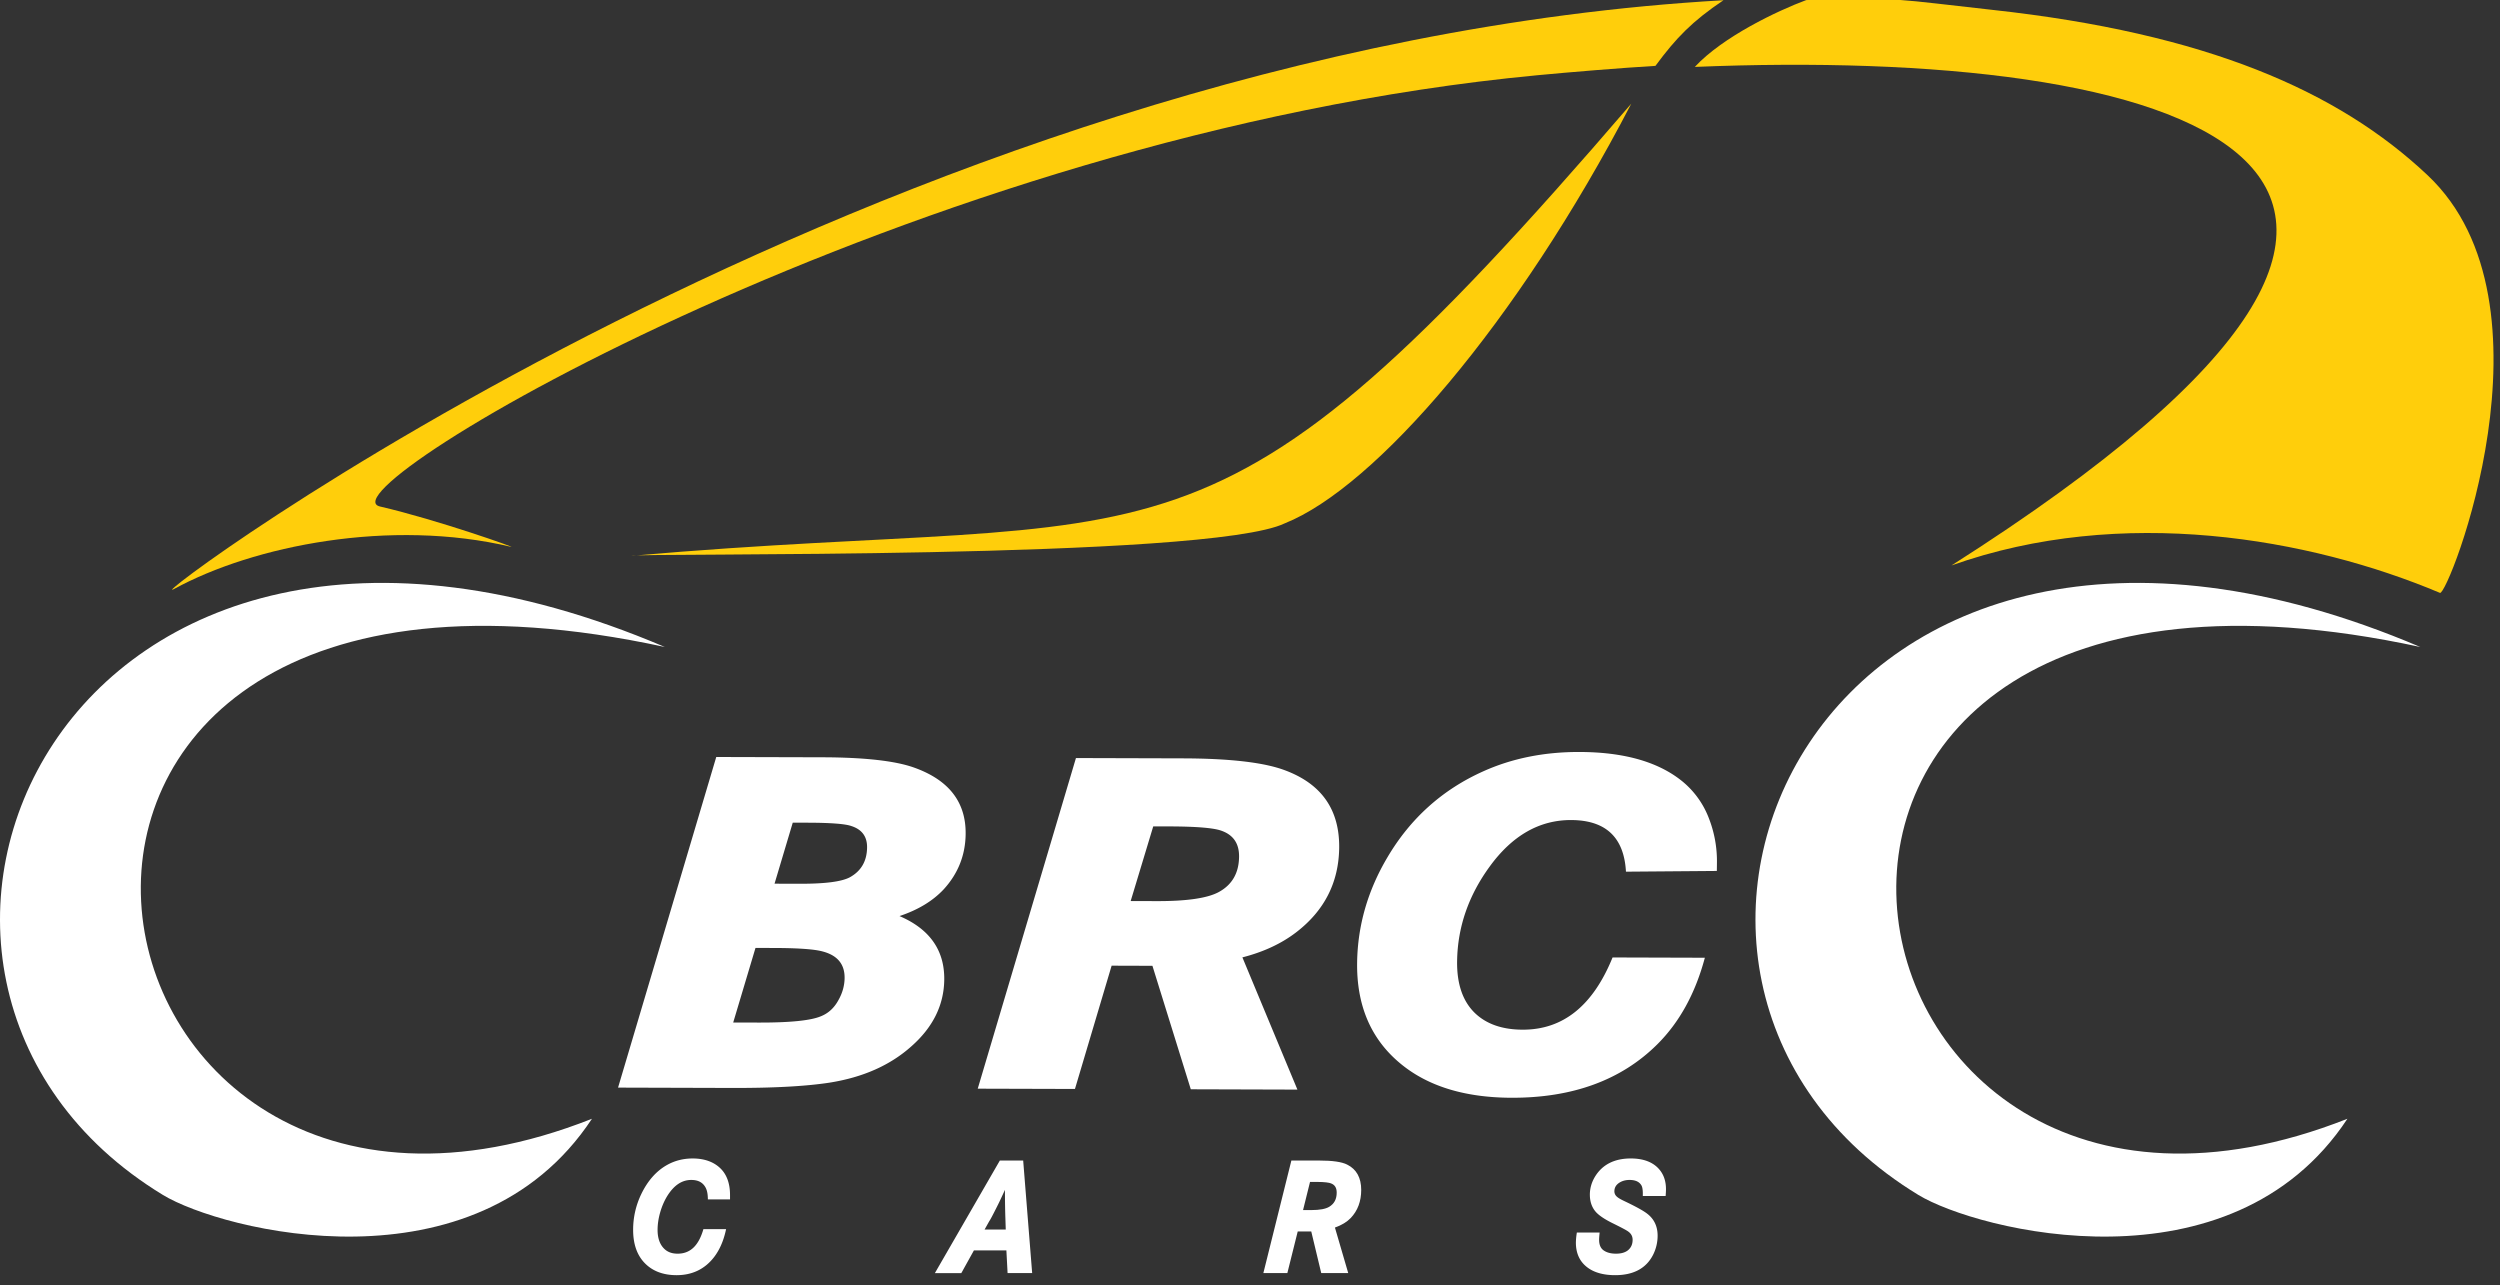 <svg xmlns="http://www.w3.org/2000/svg" width="177" height="91" viewBox="0 0 177 91"><rect x="0" y="0" width="177" height="91" fill="#333333" stroke="none"/><g><g><g><g><path fill="#ffffff" d="M49.035 82.02c-.66 0-1.272.156-1.821.468-.747.422-1.357 1.11-1.81 2.049a5.8 5.8 0 0 0-.578 2.543c0 .968.26 1.74.773 2.296.556.603 1.33.906 2.305.906 1.107 0 1.999-.43 2.654-1.282.376-.491.649-1.104.815-1.823l.034-.153h-1.606l-.027.089c-.34 1.108-.926 1.647-1.797 1.647-.435 0-.767-.135-1.015-.416-.27-.302-.405-.728-.405-1.264 0-.398.061-.812.18-1.23.117-.415.281-.8.485-1.141.484-.788 1.047-1.169 1.722-1.169.458 0 .78.158.98.484.117.186.18.447.19.774l.004.121h1.568v-.31c0-.832-.239-1.479-.71-1.918-.475-.445-1.128-.672-1.941-.672z"/></g><g><path fill="#ffffff" d="M71.207 87.053h-1.5l.337-.6c.045-.06.166-.261.691-1.319a49.3 49.3 0 0 0 .415-.891c.001.797.012 1.482.034 2.09zm1.235-4.887h-1.653l-4.6 7.97h1.872l.893-1.609h2.298l.085 1.608h1.74l-.627-7.854z"/></g><g><path fill="#ffffff" d="M92.75 83.68h.474c.61 0 .882.056 1.002.1.281.104.412.314.412.66 0 .458-.173.785-.528 1-.256.155-.68.233-1.26.233h-.594zm2.634-1.225c-.385-.195-1.035-.289-1.985-.289h-1.97l-1.945 7.815-.039.154h1.699l.735-2.948h.958l.707 2.948h1.911l-.942-3.224c.475-.171.85-.396 1.114-.672.497-.517.747-1.188.747-1.993 0-.86-.334-1.464-.99-1.79z"/></g><g><path fill="#ffffff" d="M117.427 82.737c-.44-.477-1.102-.718-1.97-.718-1.16 0-2.012.435-2.533 1.292-.24.399-.362.827-.362 1.27 0 .517.156.943.464 1.268.237.243.62.495 1.174.767.579.286.934.473 1.052.558.226.153.337.35.337.602 0 .312-.106.552-.323.737-.2.164-.487.247-.854.247-.388 0-.697-.09-.917-.265-.183-.15-.278-.389-.278-.712 0-.093.008-.22.024-.387l.012-.134h-1.613l-.015.107a4.66 4.66 0 0 0-.052.61c0 .72.246 1.288.735 1.692.488.406 1.176.611 2.047.611 1.303 0 2.209-.491 2.692-1.46.207-.42.312-.87.312-1.34 0-.656-.25-1.18-.744-1.557-.27-.209-.788-.495-1.584-.875-.28-.13-.465-.238-.553-.324a.492.492 0 0 1-.18-.377c0-.272.126-.48.386-.635.195-.115.425-.174.684-.174.412 0 .686.122.84.378.05.08.108.252.104.634l-.002.125h1.617l.008-.114c.012-.16.016-.284.016-.373 0-.588-.175-1.076-.524-1.453z"/></g></g><g><g><path fill="#ffce0b" d="M127.881.005c6.462-.244 6.533-.032 13.162.692 15.15 1.654 24.497 5.734 30.839 11.717 9.63 9.085 1.442 29.803.869 29.562-9.234-3.888-22.528-6.235-34.587-1.942 45.158-28.71 15.59-36.687-18.171-35.297 1.977-2.13 5.84-3.972 7.888-4.732"/></g></g><g><g><path fill="#ffce0b" d="M117.205 4.664c-2.333.137-6.057.443-8.374.664C64.667 9.51 22.426 34.82 26.901 35.859c4.094.95 9.806 2.981 9.277 2.855-8.54-2.024-18.23-.086-23.854 2.986C9.104 43.456 62.182 3.42 122.022.016c-2.217 1.493-3.35 2.66-4.817 4.648"/></g></g><g><g><path fill="#ffffff" d="M50.711 53.595l7.54.021c2.965.01 5.113.25 6.45.723 2.482.88 3.702 2.454 3.666 4.732-.022 1.488-.538 2.781-1.55 3.89-.765.82-1.808 1.456-3.132 1.897 2.144.919 3.2 2.429 3.168 4.526-.028 1.781-.8 3.348-2.323 4.692-1.505 1.35-3.443 2.205-5.82 2.579-1.685.257-3.983.38-6.91.372l-8.042-.024 5.53-18.619zm4.126 8.97l1.787.005c1.767.005 2.948-.145 3.535-.453.808-.443 1.216-1.146 1.23-2.106.013-.778-.363-1.29-1.122-1.53-.42-.15-1.44-.229-3.054-.234l-1.086-.002zm-2.926 9.828l1.767.005c2.25.007 3.73-.142 4.45-.45.532-.215.942-.6 1.236-1.145.278-.49.425-1.007.434-1.546.015-.983-.499-1.612-1.542-1.89-.566-.16-1.717-.246-3.45-.25l-1.317-.004zM76.177 53.67l7.58.022c3.349.01 5.754.291 7.223.846 2.6.969 3.875 2.806 3.834 5.519-.04 2.425-1.042 4.403-3.019 5.931-1.05.811-2.324 1.407-3.833 1.794l3.895 9.362-7.549-.023-2.716-8.742-2.889-.009-2.596 8.728-6.883-.02zm3.875 10.123l1.86.006c2.138.005 3.606-.212 4.4-.655.928-.514 1.398-1.338 1.414-2.475.015-.96-.42-1.582-1.306-1.873-.555-.183-1.744-.28-3.573-.286l-1.198-.002zm41.5-2.13l-6.434.052c-.136-2.432-1.428-3.648-3.884-3.655-2.236-.007-4.16 1.09-5.756 3.281-1.508 2.064-2.277 4.294-2.314 6.69-.026 1.634.4 2.872 1.28 3.712.816.771 1.936 1.155 3.358 1.158 2.86.01 4.98-1.696 6.368-5.113l6.534.02c-.675 2.528-1.797 4.569-3.372 6.135-2.547 2.53-5.99 3.791-10.318 3.778-3.376-.01-6.031-.85-7.973-2.513-2.018-1.723-3.002-4.08-2.956-7.08.04-2.607.754-5.078 2.134-7.41 1.632-2.774 3.9-4.811 6.8-6.11 2.046-.92 4.317-1.374 6.813-1.368 3.065.009 5.438.66 7.127 1.96a6.237 6.237 0 0 1 2.01 2.683 8.357 8.357 0 0 1 .59 3.246c-.002.218-.004.4-.007.535"/></g></g><g><g><path fill="#ffffff" d="M166.197 79.21c-8.26 12.514-26.212 7.924-30.38 5.389-25.12-15.28-7.364-57.059 35.541-38.792-53.623-11.607-43.53 48.56-5.161 33.402"/></g></g><g><g><path fill="#ffce0b" d="M44.704 39.353c38.84-3.411 40.424 3.358 70.791-32.014-8.094 15.585-18.152 27.164-24.525 29.71-5.374 2.603-46.108 2.08-46.266 2.304"/></g></g><g><g><path fill="#ffffff" d="M41.91 79.21c-8.26 12.514-26.213 7.924-30.38 5.389-25.12-15.28-7.364-57.059 35.542-38.792C-6.552 34.2 3.54 94.367 41.91 79.209"/></g></g></g></g></svg>